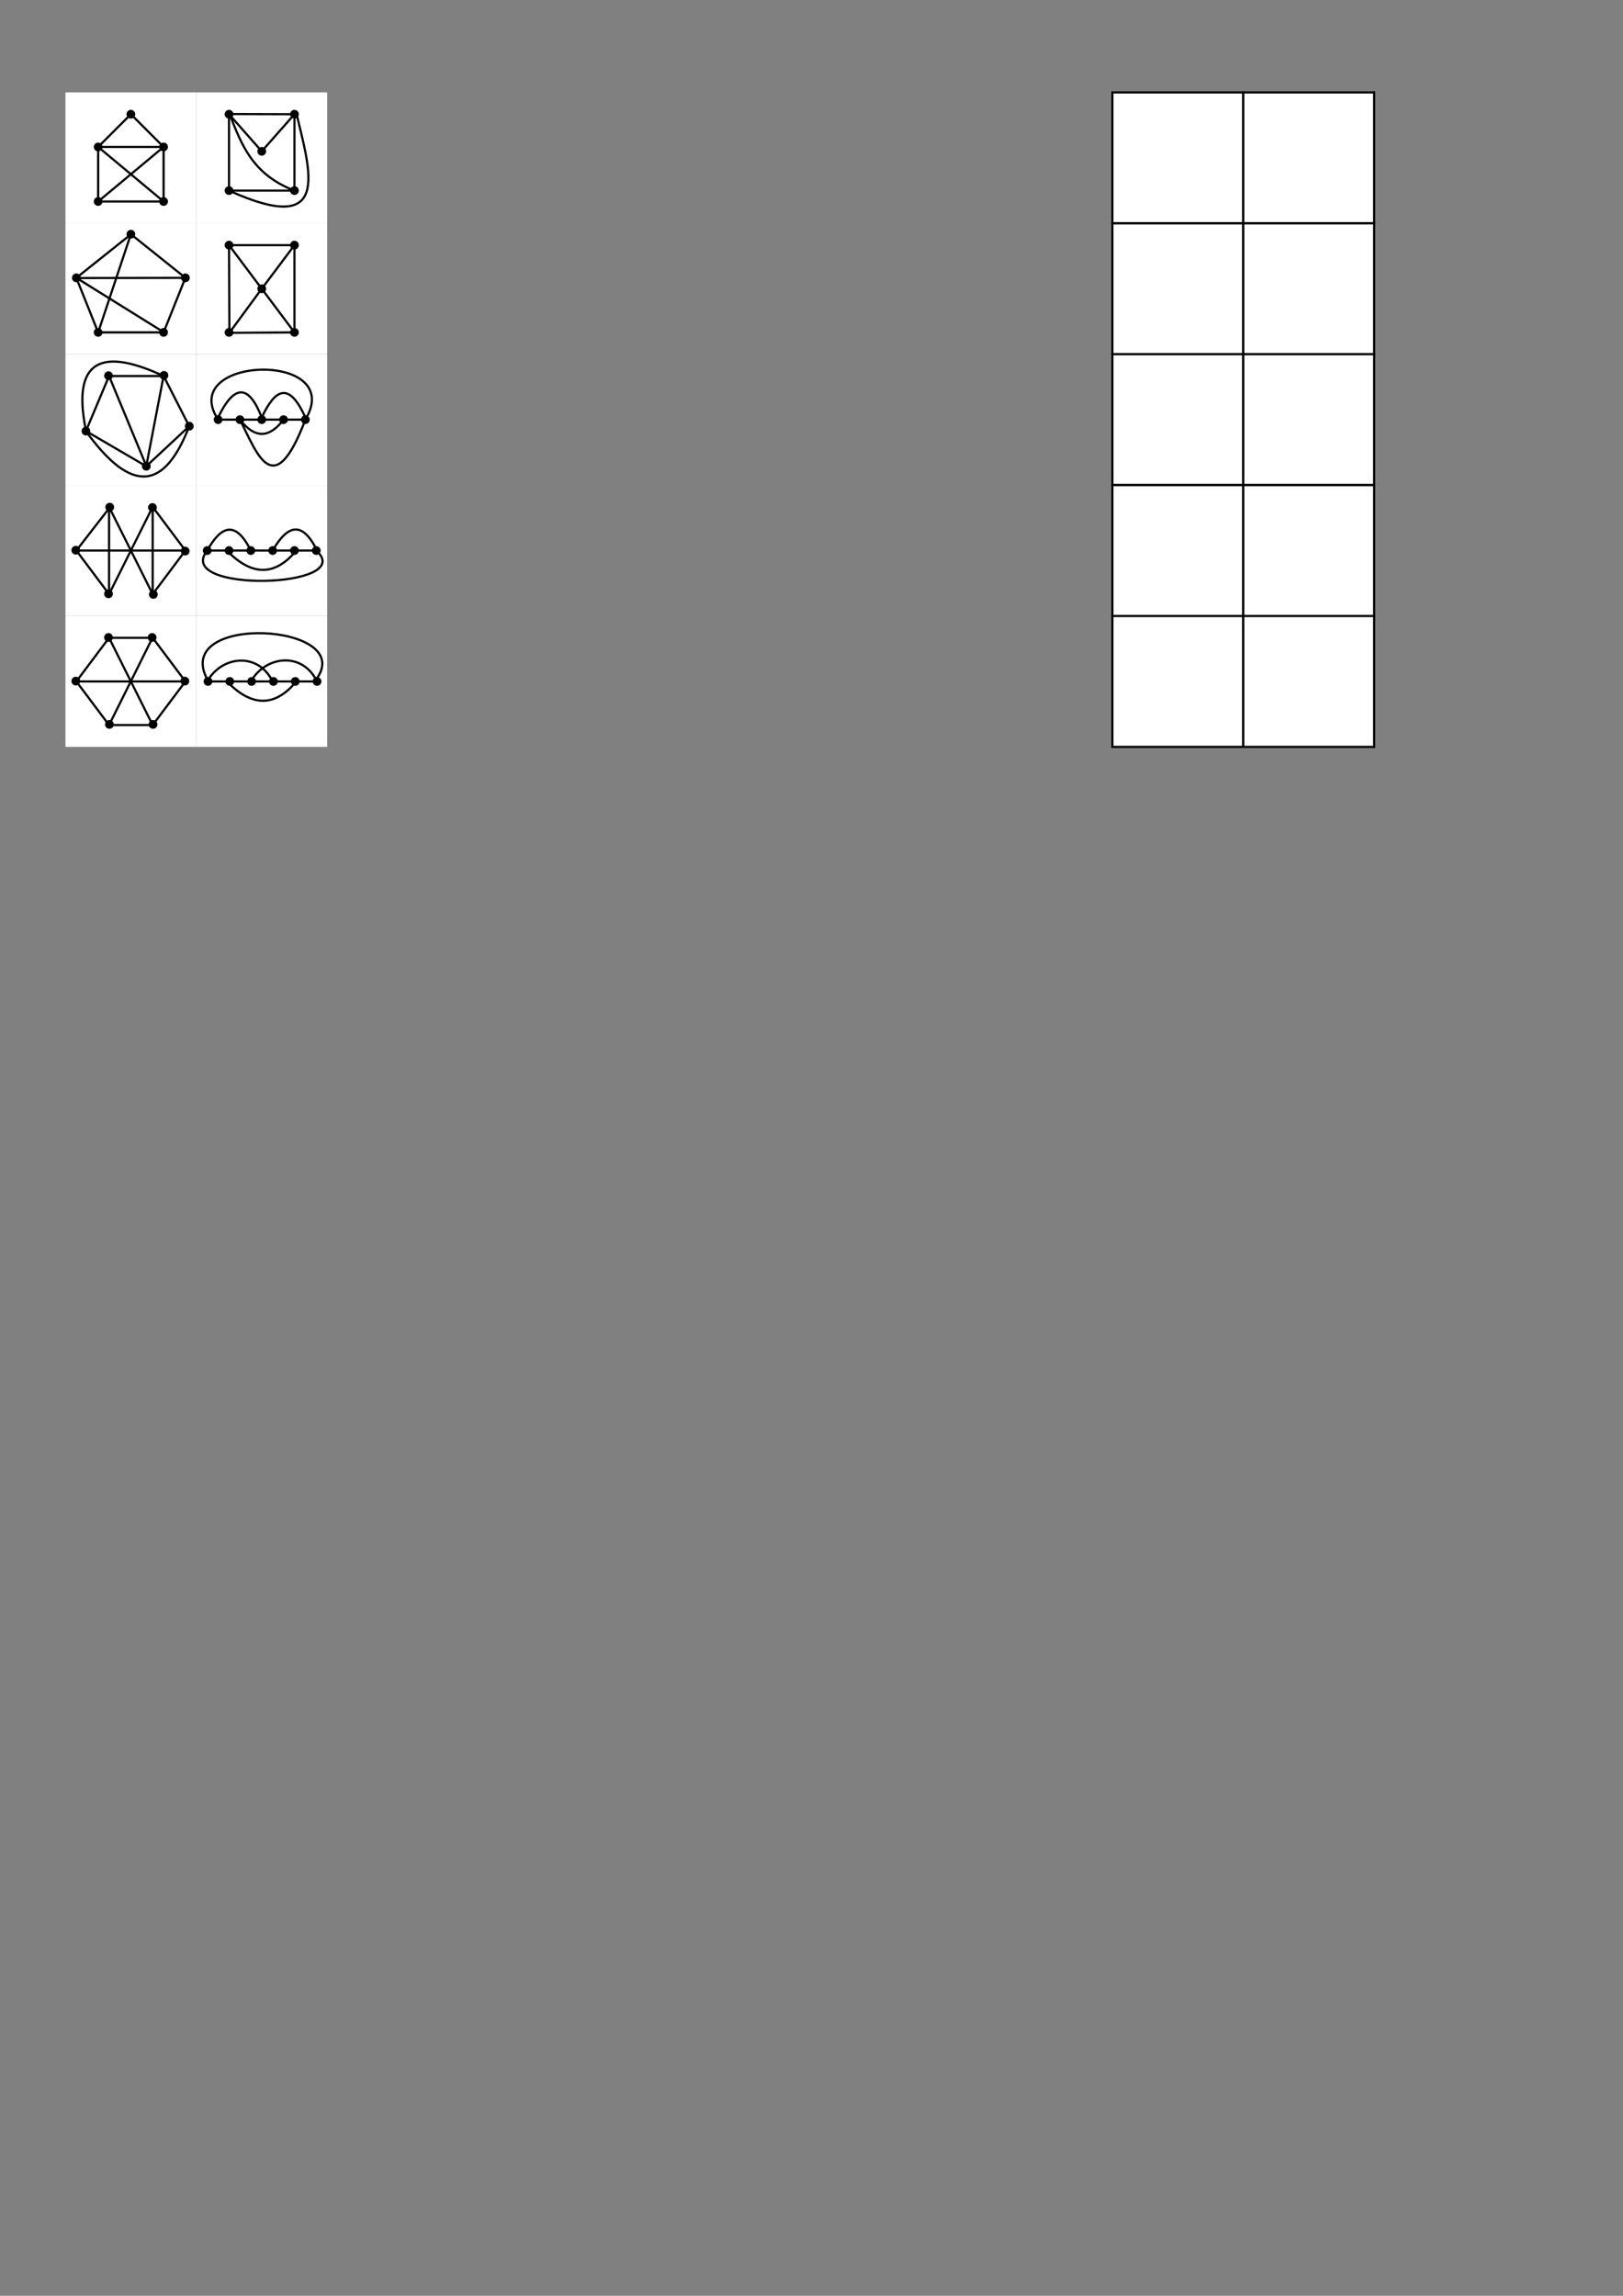 <?xml version="1.0" encoding="UTF-8" standalone="no"?>
<!-- Created with Inkscape (http://www.inkscape.org/) -->

<svg
   xmlns:dc="http://purl.org/dc/elements/1.1/"
   xmlns:cc="http://creativecommons.org/ns#"
   xmlns:rdf="http://www.w3.org/1999/02/22-rdf-syntax-ns#"
   xmlns:svg="http://www.w3.org/2000/svg"
   xmlns="http://www.w3.org/2000/svg"
   xmlns:sodipodi="http://sodipodi.sourceforge.net/DTD/sodipodi-0.dtd"
   xmlns:inkscape="http://www.inkscape.org/namespaces/inkscape"
   width="744.094"
   height="1052.362"
   id="svg2"
   inkscape:label="Pozadí"
   version="1.1"
   inkscape:version="0.47 r22583"
   sodipodi:docname="grafy.svg">
  <rect width="100%" height="100%" fill="#808080" stroke="none"/>
  <defs
     id="defs2938">
    <inkscape:perspective
       sodipodi:type="inkscape:persp3d"
       inkscape:vp_x="0 : 526.18109 : 1"
       inkscape:vp_y="0 : 1000 : 0"
       inkscape:vp_z="744.09448 : 526.18109 : 1"
       inkscape:persp3d-origin="372.04724 : 350.78739 : 1"
       id="perspective2944" />
    <inkscape:perspective
       id="perspective2954"
       inkscape:persp3d-origin="0.5 : 0.33333333 : 1"
       inkscape:vp_z="1 : 0.5 : 1"
       inkscape:vp_y="0 : 1000 : 0"
       inkscape:vp_x="0 : 0.5 : 1"
       sodipodi:type="inkscape:persp3d" />
    <inkscape:perspective
       id="perspective3008"
       inkscape:persp3d-origin="0.5 : 0.33333333 : 1"
       inkscape:vp_z="1 : 0.5 : 1"
       inkscape:vp_y="0 : 1000 : 0"
       inkscape:vp_x="0 : 0.5 : 1"
       sodipodi:type="inkscape:persp3d" />
    <inkscape:perspective
       id="perspective3857"
       inkscape:persp3d-origin="0.5 : 0.33333333 : 1"
       inkscape:vp_z="1 : 0.5 : 1"
       inkscape:vp_y="0 : 1000 : 0"
       inkscape:vp_x="0 : 0.5 : 1"
       sodipodi:type="inkscape:persp3d" />
    <inkscape:perspective
       id="perspective3879"
       inkscape:persp3d-origin="0.5 : 0.33333333 : 1"
       inkscape:vp_z="1 : 0.5 : 1"
       inkscape:vp_y="0 : 1000 : 0"
       inkscape:vp_x="0 : 0.5 : 1"
       sodipodi:type="inkscape:persp3d" />
    <inkscape:perspective
       id="perspective3879-3"
       inkscape:persp3d-origin="0.5 : 0.33333333 : 1"
       inkscape:vp_z="1 : 0.5 : 1"
       inkscape:vp_y="0 : 1000 : 0"
       inkscape:vp_x="0 : 0.5 : 1"
       sodipodi:type="inkscape:persp3d" />
    <inkscape:perspective
       id="perspective3879-9"
       inkscape:persp3d-origin="0.5 : 0.33333333 : 1"
       inkscape:vp_z="1 : 0.5 : 1"
       inkscape:vp_y="0 : 1000 : 0"
       inkscape:vp_x="0 : 0.5 : 1"
       sodipodi:type="inkscape:persp3d" />
    <inkscape:perspective
       id="perspective3925"
       inkscape:persp3d-origin="0.5 : 0.33333333 : 1"
       inkscape:vp_z="1 : 0.5 : 1"
       inkscape:vp_y="0 : 1000 : 0"
       inkscape:vp_x="0 : 0.5 : 1"
       sodipodi:type="inkscape:persp3d" />
    <inkscape:perspective
       id="perspective3956"
       inkscape:persp3d-origin="0.5 : 0.33333333 : 1"
       inkscape:vp_z="1 : 0.5 : 1"
       inkscape:vp_y="0 : 1000 : 0"
       inkscape:vp_x="0 : 0.5 : 1"
       sodipodi:type="inkscape:persp3d" />
    <inkscape:perspective
       id="perspective3978"
       inkscape:persp3d-origin="0.5 : 0.33333333 : 1"
       inkscape:vp_z="1 : 0.5 : 1"
       inkscape:vp_y="0 : 1000 : 0"
       inkscape:vp_x="0 : 0.5 : 1"
       sodipodi:type="inkscape:persp3d" />
    <inkscape:perspective
       id="perspective4016"
       inkscape:persp3d-origin="0.5 : 0.33333333 : 1"
       inkscape:vp_z="1 : 0.5 : 1"
       inkscape:vp_y="0 : 1000 : 0"
       inkscape:vp_x="0 : 0.5 : 1"
       sodipodi:type="inkscape:persp3d" />
    <inkscape:perspective
       id="perspective4016-4"
       inkscape:persp3d-origin="0.5 : 0.33333333 : 1"
       inkscape:vp_z="1 : 0.5 : 1"
       inkscape:vp_y="0 : 1000 : 0"
       inkscape:vp_x="0 : 0.5 : 1"
       sodipodi:type="inkscape:persp3d" />
    <inkscape:perspective
       id="perspective4016-5"
       inkscape:persp3d-origin="0.5 : 0.33333333 : 1"
       inkscape:vp_z="1 : 0.5 : 1"
       inkscape:vp_y="0 : 1000 : 0"
       inkscape:vp_x="0 : 0.5 : 1"
       sodipodi:type="inkscape:persp3d" />
    <inkscape:perspective
       id="perspective4016-1"
       inkscape:persp3d-origin="0.5 : 0.33333333 : 1"
       inkscape:vp_z="1 : 0.5 : 1"
       inkscape:vp_y="0 : 1000 : 0"
       inkscape:vp_x="0 : 0.5 : 1"
       sodipodi:type="inkscape:persp3d" />
    <inkscape:perspective
       id="perspective4016-43"
       inkscape:persp3d-origin="0.5 : 0.33333333 : 1"
       inkscape:vp_z="1 : 0.5 : 1"
       inkscape:vp_y="0 : 1000 : 0"
       inkscape:vp_x="0 : 0.5 : 1"
       sodipodi:type="inkscape:persp3d" />
    <inkscape:perspective
       id="perspective4080"
       inkscape:persp3d-origin="0.5 : 0.33333333 : 1"
       inkscape:vp_z="1 : 0.5 : 1"
       inkscape:vp_y="0 : 1000 : 0"
       inkscape:vp_x="0 : 0.5 : 1"
       sodipodi:type="inkscape:persp3d" />
    <inkscape:perspective
       id="perspective4133"
       inkscape:persp3d-origin="0.5 : 0.33333333 : 1"
       inkscape:vp_z="1 : 0.5 : 1"
       inkscape:vp_y="0 : 1000 : 0"
       inkscape:vp_x="0 : 0.5 : 1"
       sodipodi:type="inkscape:persp3d" />
    <inkscape:perspective
       id="perspective4133-4"
       inkscape:persp3d-origin="0.5 : 0.33333333 : 1"
       inkscape:vp_z="1 : 0.5 : 1"
       inkscape:vp_y="0 : 1000 : 0"
       inkscape:vp_x="0 : 0.5 : 1"
       sodipodi:type="inkscape:persp3d" />
    <inkscape:perspective
       id="perspective4133-9"
       inkscape:persp3d-origin="0.5 : 0.33333333 : 1"
       inkscape:vp_z="1 : 0.5 : 1"
       inkscape:vp_y="0 : 1000 : 0"
       inkscape:vp_x="0 : 0.5 : 1"
       sodipodi:type="inkscape:persp3d" />
    <inkscape:perspective
       id="perspective4133-0"
       inkscape:persp3d-origin="0.5 : 0.33333333 : 1"
       inkscape:vp_z="1 : 0.5 : 1"
       inkscape:vp_y="0 : 1000 : 0"
       inkscape:vp_x="0 : 0.5 : 1"
       sodipodi:type="inkscape:persp3d" />
    <inkscape:perspective
       id="perspective4133-05"
       inkscape:persp3d-origin="0.5 : 0.33333333 : 1"
       inkscape:vp_z="1 : 0.5 : 1"
       inkscape:vp_y="0 : 1000 : 0"
       inkscape:vp_x="0 : 0.5 : 1"
       sodipodi:type="inkscape:persp3d" />
    <inkscape:perspective
       id="perspective4201"
       inkscape:persp3d-origin="0.5 : 0.33333333 : 1"
       inkscape:vp_z="1 : 0.5 : 1"
       inkscape:vp_y="0 : 1000 : 0"
       inkscape:vp_x="0 : 0.5 : 1"
       sodipodi:type="inkscape:persp3d" />
    <inkscape:perspective
       id="perspective4235"
       inkscape:persp3d-origin="0.5 : 0.33333333 : 1"
       inkscape:vp_z="1 : 0.5 : 1"
       inkscape:vp_y="0 : 1000 : 0"
       inkscape:vp_x="0 : 0.5 : 1"
       sodipodi:type="inkscape:persp3d" />
    <inkscape:perspective
       id="perspective4257"
       inkscape:persp3d-origin="0.5 : 0.33333333 : 1"
       inkscape:vp_z="1 : 0.5 : 1"
       inkscape:vp_y="0 : 1000 : 0"
       inkscape:vp_x="0 : 0.5 : 1"
       sodipodi:type="inkscape:persp3d" />
    <inkscape:perspective
       id="perspective4314"
       inkscape:persp3d-origin="0.5 : 0.33333333 : 1"
       inkscape:vp_z="1 : 0.5 : 1"
       inkscape:vp_y="0 : 1000 : 0"
       inkscape:vp_x="0 : 0.5 : 1"
       sodipodi:type="inkscape:persp3d" />
    <inkscape:perspective
       id="perspective4351"
       inkscape:persp3d-origin="0.5 : 0.33333333 : 1"
       inkscape:vp_z="1 : 0.5 : 1"
       inkscape:vp_y="0 : 1000 : 0"
       inkscape:vp_x="0 : 0.5 : 1"
       sodipodi:type="inkscape:persp3d" />
    <inkscape:perspective
       id="perspective4373"
       inkscape:persp3d-origin="0.5 : 0.33333333 : 1"
       inkscape:vp_z="1 : 0.5 : 1"
       inkscape:vp_y="0 : 1000 : 0"
       inkscape:vp_x="0 : 0.5 : 1"
       sodipodi:type="inkscape:persp3d" />
    <inkscape:perspective
       id="perspective4421"
       inkscape:persp3d-origin="0.5 : 0.33333333 : 1"
       inkscape:vp_z="1 : 0.5 : 1"
       inkscape:vp_y="0 : 1000 : 0"
       inkscape:vp_x="0 : 0.5 : 1"
       sodipodi:type="inkscape:persp3d" />
    <inkscape:perspective
       id="perspective4443"
       inkscape:persp3d-origin="0.5 : 0.33333333 : 1"
       inkscape:vp_z="1 : 0.5 : 1"
       inkscape:vp_y="0 : 1000 : 0"
       inkscape:vp_x="0 : 0.5 : 1"
       sodipodi:type="inkscape:persp3d" />
    <inkscape:perspective
       id="perspective4470"
       inkscape:persp3d-origin="0.5 : 0.33333333 : 1"
       inkscape:vp_z="1 : 0.5 : 1"
       inkscape:vp_y="0 : 1000 : 0"
       inkscape:vp_x="0 : 0.5 : 1"
       sodipodi:type="inkscape:persp3d" />
  </defs>
  <sodipodi:namedview
     id="base"
     pagecolor="#ffffff"
     bordercolor="#666666"
     borderopacity="1.0"
     inkscape:pageopacity="0.0"
     inkscape:pageshadow="2"
     inkscape:zoom="1.4"
     inkscape:cx="115.08929"
     inkscape:cy="771.62801"
     inkscape:document-units="px"
     inkscape:current-layer="layer1"
     showgrid="true"
     inkscape:window-width="1463"
     inkscape:window-height="1005"
     inkscape:window-x="61"
     inkscape:window-y="67"
     inkscape:window-maximized="0">
    <inkscape:grid
       type="xygrid"
       id="grid2998" />
  </sodipodi:namedview>
  <g
     inkscape:label="Vrstva 1"
     inkscape:groupmode="layer"
     id="layer1">
    <g
       transform="translate(10,20)"
       id="g15136-8-1-6-0"
       style="stroke:#000000;stroke-opacity:1">
      <rect
         inkscape:export-ydpi="180"
         inkscape:export-xdpi="180"
         inkscape:export-filename="/net/atlas/export/home/xpelanek/public_html/tutor-test/math-pexeso/faktorialy1.png"
         style="fill:#ffffff;fill-opacity:1;stroke:#000000;stroke-opacity:1"
         id="rect2841-2-4-2-2-7-93-7"
         width="60"
         height="60"
         x="500"
         y="22.362" />
      <rect
         inkscape:export-ydpi="180"
         inkscape:export-xdpi="180"
         inkscape:export-filename="/net/atlas/export/home/xpelanek/public_html/tutor-test/math-pexeso/faktorialy1.png"
         style="fill:#ffffff;fill-opacity:1;stroke:#000000;stroke-opacity:1"
         id="rect2841-2-2-46-7-9-6-3-2"
         width="60"
         height="60"
         x="560"
         y="22.362" />
      <rect
         inkscape:export-ydpi="180"
         inkscape:export-xdpi="180"
         inkscape:export-filename="/net/atlas/export/home/xpelanek/public_html/tutor-test/math-pexeso/faktorialy1.png"
         style="fill:#ffffff;fill-opacity:1;stroke:#000000;stroke-opacity:1"
         id="rect2841-2-1-5-7-5-6-80-2"
         width="60"
         height="60"
         x="500"
         y="82.362" />
      <rect
         inkscape:export-ydpi="180"
         inkscape:export-xdpi="180"
         inkscape:export-filename="/net/atlas/export/home/xpelanek/public_html/tutor-test/math-pexeso/faktorialy1.png"
         style="fill:#ffffff;fill-opacity:1;stroke:#000000;stroke-opacity:1"
         id="rect2841-2-2-9-6-3-2-0-5-8"
         width="60"
         height="60"
         x="560"
         y="82.362" />
      <rect
         inkscape:export-ydpi="180"
         inkscape:export-xdpi="180"
         inkscape:export-filename="/net/atlas/export/home/xpelanek/public_html/tutor-test/math-pexeso/faktorialy1.png"
         style="fill:#ffffff;fill-opacity:1;stroke:#000000;stroke-opacity:1"
         id="rect2841-2-8-42-8-9-2-6-5"
         width="60"
         height="60"
         x="500"
         y="142.362" />
      <rect
         inkscape:export-ydpi="180"
         inkscape:export-xdpi="180"
         inkscape:export-filename="/net/atlas/export/home/xpelanek/public_html/tutor-test/math-pexeso/faktorialy1.png"
         style="fill:#ffffff;fill-opacity:1;stroke:#000000;stroke-opacity:1"
         id="rect2841-2-2-7-63-6-6-2-6-2"
         width="60"
         height="60"
         x="560"
         y="142.362" />
      <rect
         inkscape:export-ydpi="180"
         inkscape:export-xdpi="180"
         inkscape:export-filename="/net/atlas/export/home/xpelanek/public_html/tutor-test/math-pexeso/faktorialy1.png"
         style="fill:#ffffff;fill-opacity:1;stroke:#000000;stroke-opacity:1"
         id="rect2841-2-9-10-6-9-6-4-3"
         width="60"
         height="60"
         x="500"
         y="202.362" />
      <rect
         inkscape:export-ydpi="180"
         inkscape:export-xdpi="180"
         inkscape:export-filename="/net/atlas/export/home/xpelanek/public_html/tutor-test/math-pexeso/faktorialy1.png"
         style="fill:#ffffff;fill-opacity:1;stroke:#000000;stroke-opacity:1"
         id="rect2841-2-2-3-4-2-3-7-00-3"
         width="60"
         height="60"
         x="560"
         y="202.362" />
      <rect
         inkscape:export-ydpi="180"
         inkscape:export-xdpi="180"
         inkscape:export-filename="/net/atlas/export/home/xpelanek/public_html/tutor-test/math-pexeso/faktorialy1.png"
         style="fill:#ffffff;fill-opacity:1;stroke:#000000;stroke-opacity:1"
         id="rect2841-2-3-8-9-8-0-4-7"
         width="60"
         height="60"
         x="500"
         y="262.362" />
      <rect
         inkscape:export-ydpi="180"
         inkscape:export-xdpi="180"
         inkscape:export-filename="/net/atlas/export/home/xpelanek/public_html/tutor-test/math-pexeso/faktorialy1.png"
         style="fill:#ffffff;fill-opacity:1;stroke:#000000;stroke-opacity:1"
         id="rect2841-2-2-8-74-2-4-7-6-1"
         width="60"
         height="60"
         x="560"
         y="262.362" />
    </g>
    <g
       transform="translate(-470,20)"
       id="g15136-8-1-6-0-7"
       style="stroke:none;stroke-opacity:1"
       inkscape:export-filename="/home/xpelanek/aisa/public_html/tutor-test/math-pexeso/grafy-izomorfismus1.png"
       inkscape:export-xdpi="180"
       inkscape:export-ydpi="180">
      <rect
         inkscape:export-ydpi="180"
         inkscape:export-xdpi="180"
         inkscape:export-filename="/net/atlas/export/home/xpelanek/public_html/tutor-test/math-pexeso/faktorialy1.png"
         style="fill:#ffffff;fill-opacity:1;stroke:none;stroke-opacity:1"
         id="rect2841-2-4-2-2-7-93-7-5"
         width="60"
         height="60"
         x="500"
         y="22.362" />
      <rect
         inkscape:export-ydpi="180"
         inkscape:export-xdpi="180"
         inkscape:export-filename="/net/atlas/export/home/xpelanek/public_html/tutor-test/math-pexeso/faktorialy1.png"
         style="fill:#ffffff;fill-opacity:1;stroke:none;stroke-opacity:1"
         id="rect2841-2-2-46-7-9-6-3-2-4"
         width="60"
         height="60"
         x="560"
         y="22.362" />
      <rect
         inkscape:export-ydpi="180"
         inkscape:export-xdpi="180"
         inkscape:export-filename="/net/atlas/export/home/xpelanek/public_html/tutor-test/math-pexeso/faktorialy1.png"
         style="fill:#ffffff;fill-opacity:1;stroke:none;stroke-opacity:1"
         id="rect2841-2-1-5-7-5-6-80-2-8"
         width="60"
         height="60"
         x="500"
         y="82.362" />
      <rect
         inkscape:export-ydpi="180"
         inkscape:export-xdpi="180"
         inkscape:export-filename="/net/atlas/export/home/xpelanek/public_html/tutor-test/math-pexeso/faktorialy1.png"
         style="fill:#ffffff;fill-opacity:1;stroke:none;stroke-opacity:1"
         id="rect2841-2-2-9-6-3-2-0-5-8-1"
         width="60"
         height="60"
         x="560"
         y="82.362" />
      <rect
         inkscape:export-ydpi="180"
         inkscape:export-xdpi="180"
         inkscape:export-filename="/net/atlas/export/home/xpelanek/public_html/tutor-test/math-pexeso/faktorialy1.png"
         style="fill:#ffffff;fill-opacity:1;stroke:none;stroke-opacity:1"
         id="rect2841-2-8-42-8-9-2-6-5-2"
         width="60"
         height="60"
         x="500"
         y="142.362" />
      <rect
         inkscape:export-ydpi="180"
         inkscape:export-xdpi="180"
         inkscape:export-filename="/net/atlas/export/home/xpelanek/public_html/tutor-test/math-pexeso/faktorialy1.png"
         style="fill:#ffffff;fill-opacity:1;stroke:none;stroke-opacity:1"
         id="rect2841-2-2-7-63-6-6-2-6-2-8"
         width="60"
         height="60"
         x="560"
         y="142.362" />
      <rect
         inkscape:export-ydpi="180"
         inkscape:export-xdpi="180"
         inkscape:export-filename="/net/atlas/export/home/xpelanek/public_html/tutor-test/math-pexeso/faktorialy1.png"
         style="fill:#ffffff;fill-opacity:1;stroke:none;stroke-opacity:1"
         id="rect2841-2-9-10-6-9-6-4-3-9"
         width="60"
         height="60"
         x="500"
         y="202.362" />
      <rect
         inkscape:export-ydpi="180"
         inkscape:export-xdpi="180"
         inkscape:export-filename="/net/atlas/export/home/xpelanek/public_html/tutor-test/math-pexeso/faktorialy1.png"
         style="fill:#ffffff;fill-opacity:1;stroke:none;stroke-opacity:1"
         id="rect2841-2-2-3-4-2-3-7-00-3-3"
         width="60"
         height="60"
         x="560"
         y="202.362" />
      <rect
         inkscape:export-ydpi="180"
         inkscape:export-xdpi="180"
         inkscape:export-filename="/net/atlas/export/home/xpelanek/public_html/tutor-test/math-pexeso/faktorialy1.png"
         style="fill:#ffffff;fill-opacity:1;stroke:none;stroke-opacity:1"
         id="rect2841-2-3-8-9-8-0-4-7-6"
         width="60"
         height="60"
         x="500"
         y="262.362" />
      <rect
         inkscape:export-ydpi="180"
         inkscape:export-xdpi="180"
         inkscape:export-filename="/net/atlas/export/home/xpelanek/public_html/tutor-test/math-pexeso/faktorialy1.png"
         style="fill:#ffffff;fill-opacity:1;stroke:none;stroke-opacity:1"
         id="rect2841-2-2-8-74-2-4-7-6-1-8"
         width="60"
         height="60"
         x="560"
         y="262.362" />
    </g>
    <path
       sodipodi:type="arc"
       style="fill:#000000;fill-opacity:1;stroke:none"
       id="path3847"
       sodipodi:cx="45"
       sodipodi:cy="67.362183"
       sodipodi:rx="2"
       sodipodi:ry="2"
       d="m 47,67.362 a 2,2 0 1 1 -4,0 2,2 0 1 1 4,0 z"
       inkscape:export-filename="/home/xpelanek/aisa/public_html/tutor-test/math-pexeso/grafy-izomorfismus1.png"
       inkscape:export-xdpi="180"
       inkscape:export-ydpi="180" />
    <path
       transform="translate(30,0)"
       sodipodi:type="arc"
       style="fill:#000000;fill-opacity:1;stroke:none"
       id="path3847-7"
       sodipodi:cx="45"
       sodipodi:cy="67.362183"
       sodipodi:rx="2"
       sodipodi:ry="2"
       d="m 47,67.362 a 2,2 0 1 1 -4,0 2,2 0 1 1 4,0 z"
       inkscape:export-filename="/home/xpelanek/aisa/public_html/tutor-test/math-pexeso/grafy-izomorfismus1.png"
       inkscape:export-xdpi="180"
       inkscape:export-ydpi="180" />
    <path
       transform="translate(0,25)"
       sodipodi:type="arc"
       style="fill:#000000;fill-opacity:1;stroke:none"
       id="path3847-7-8"
       sodipodi:cx="45"
       sodipodi:cy="67.362183"
       sodipodi:rx="2"
       sodipodi:ry="2"
       d="m 47,67.362 a 2,2 0 1 1 -4,0 2,2 0 1 1 4,0 z"
       inkscape:export-filename="/home/xpelanek/aisa/public_html/tutor-test/math-pexeso/grafy-izomorfismus1.png"
       inkscape:export-xdpi="180"
       inkscape:export-ydpi="180" />
    <path
       transform="translate(30,25)"
       sodipodi:type="arc"
       style="fill:#000000;fill-opacity:1;stroke:none"
       id="path3847-7-7"
       sodipodi:cx="45"
       sodipodi:cy="67.362183"
       sodipodi:rx="2"
       sodipodi:ry="2"
       d="m 47,67.362 a 2,2 0 1 1 -4,0 2,2 0 1 1 4,0 z"
       inkscape:export-filename="/home/xpelanek/aisa/public_html/tutor-test/math-pexeso/grafy-izomorfismus1.png"
       inkscape:export-xdpi="180"
       inkscape:export-ydpi="180" />
    <path
       transform="translate(15,-15)"
       sodipodi:type="arc"
       style="fill:#000000;fill-opacity:1;stroke:none"
       id="path3847-7-3"
       sodipodi:cx="45"
       sodipodi:cy="67.362183"
       sodipodi:rx="2"
       sodipodi:ry="2"
       d="m 47,67.362 a 2,2 0 1 1 -4,0 2,2 0 1 1 4,0 z"
       inkscape:export-filename="/home/xpelanek/aisa/public_html/tutor-test/math-pexeso/grafy-izomorfismus1.png"
       inkscape:export-xdpi="180"
       inkscape:export-ydpi="180" />
    <path
       style="fill:none;fill-opacity:1;stroke:#000000;stroke-opacity:1"
       d="m 45,92.362 30,0 0,-25"
       id="path3911"
       inkscape:export-filename="/home/xpelanek/aisa/public_html/tutor-test/math-pexeso/grafy-izomorfismus1.png"
       inkscape:export-xdpi="180"
       inkscape:export-ydpi="180" />
    <path
       style="fill:none;stroke:#000000;stroke-width:1;stroke-linecap:butt;stroke-linejoin:round;stroke-miterlimit:4;stroke-opacity:1;stroke-dasharray:none;stroke-dashoffset:0"
       d="m 75,67.362 -15,-15 -15,15 0,25 30,-25 z"
       id="path3913"
       inkscape:export-filename="/home/xpelanek/aisa/public_html/tutor-test/math-pexeso/grafy-izomorfismus1.png"
       inkscape:export-xdpi="180"
       inkscape:export-ydpi="180" />
    <path
       style="fill:none;stroke:#000000;stroke-width:1;stroke-linecap:butt;stroke-linejoin:round;stroke-miterlimit:4;stroke-opacity:1;stroke-dasharray:none;stroke-dashoffset:0"
       d="m 75,67.362 -30,0 30,25"
       id="path3915"
       inkscape:export-filename="/home/xpelanek/aisa/public_html/tutor-test/math-pexeso/grafy-izomorfismus1.png"
       inkscape:export-xdpi="180"
       inkscape:export-ydpi="180" />
    <path
       transform="translate(60,-15)"
       sodipodi:type="arc"
       style="fill:#000000;fill-opacity:1;stroke:none"
       id="path3847-0"
       sodipodi:cx="45"
       sodipodi:cy="67.362183"
       sodipodi:rx="2"
       sodipodi:ry="2"
       d="m 47,67.362 a 2,2 0 1 1 -4,0 2,2 0 1 1 4,0 z"
       inkscape:export-filename="/home/xpelanek/aisa/public_html/tutor-test/math-pexeso/grafy-izomorfismus1.png"
       inkscape:export-xdpi="180"
       inkscape:export-ydpi="180" />
    <path
       transform="translate(90,-15)"
       sodipodi:type="arc"
       style="fill:#000000;fill-opacity:1;stroke:none"
       id="path3847-7-6"
       sodipodi:cx="45"
       sodipodi:cy="67.362183"
       sodipodi:rx="2"
       sodipodi:ry="2"
       d="m 47,67.362 a 2,2 0 1 1 -4,0 2,2 0 1 1 4,0 z"
       inkscape:export-filename="/home/xpelanek/aisa/public_html/tutor-test/math-pexeso/grafy-izomorfismus1.png"
       inkscape:export-xdpi="180"
       inkscape:export-ydpi="180" />
    <path
       transform="translate(60,20)"
       sodipodi:type="arc"
       style="fill:#000000;fill-opacity:1;stroke:none"
       id="path3847-7-8-9"
       sodipodi:cx="45"
       sodipodi:cy="67.362183"
       sodipodi:rx="2"
       sodipodi:ry="2"
       d="m 47,67.362 a 2,2 0 1 1 -4,0 2,2 0 1 1 4,0 z"
       inkscape:export-filename="/home/xpelanek/aisa/public_html/tutor-test/math-pexeso/grafy-izomorfismus1.png"
       inkscape:export-xdpi="180"
       inkscape:export-ydpi="180" />
    <path
       transform="translate(90,20)"
       sodipodi:type="arc"
       style="fill:#000000;fill-opacity:1;stroke:none"
       id="path3847-7-7-2"
       sodipodi:cx="45"
       sodipodi:cy="67.362183"
       sodipodi:rx="2"
       sodipodi:ry="2"
       d="m 47,67.362 a 2,2 0 1 1 -4,0 2,2 0 1 1 4,0 z"
       inkscape:export-filename="/home/xpelanek/aisa/public_html/tutor-test/math-pexeso/grafy-izomorfismus1.png"
       inkscape:export-xdpi="180"
       inkscape:export-ydpi="180" />
    <path
       transform="translate(75,2)"
       sodipodi:type="arc"
       style="fill:#000000;fill-opacity:1;stroke:none"
       id="path3847-7-7-2-0"
       sodipodi:cx="45"
       sodipodi:cy="67.362183"
       sodipodi:rx="2"
       sodipodi:ry="2"
       d="m 47,67.362 a 2,2 0 1 1 -4,0 2,2 0 1 1 4,0 z"
       inkscape:export-filename="/home/xpelanek/aisa/public_html/tutor-test/math-pexeso/grafy-izomorfismus1.png"
       inkscape:export-xdpi="180"
       inkscape:export-ydpi="180" />
    <path
       transform="translate(60,45)"
       sodipodi:type="arc"
       style="fill:#000000;fill-opacity:1;stroke:none"
       id="path3847-0-9"
       sodipodi:cx="45"
       sodipodi:cy="67.362183"
       sodipodi:rx="2"
       sodipodi:ry="2"
       d="m 47,67.362 a 2,2 0 1 1 -4,0 2,2 0 1 1 4,0 z"
       inkscape:export-filename="/home/xpelanek/aisa/public_html/tutor-test/math-pexeso/grafy-izomorfismus1.png"
       inkscape:export-xdpi="180"
       inkscape:export-ydpi="180" />
    <path
       transform="translate(90,45)"
       sodipodi:type="arc"
       style="fill:#000000;fill-opacity:1;stroke:none"
       id="path3847-7-6-7"
       sodipodi:cx="45"
       sodipodi:cy="67.362183"
       sodipodi:rx="2"
       sodipodi:ry="2"
       d="m 47,67.362 a 2,2 0 1 1 -4,0 2,2 0 1 1 4,0 z"
       inkscape:export-filename="/home/xpelanek/aisa/public_html/tutor-test/math-pexeso/grafy-izomorfismus1.png"
       inkscape:export-xdpi="180"
       inkscape:export-ydpi="180" />
    <path
       transform="translate(60,85)"
       sodipodi:type="arc"
       style="fill:#000000;fill-opacity:1;stroke:none"
       id="path3847-7-8-9-4"
       sodipodi:cx="45"
       sodipodi:cy="67.362183"
       sodipodi:rx="2"
       sodipodi:ry="2"
       d="m 47,67.362 a 2,2 0 1 1 -4,0 2,2 0 1 1 4,0 z"
       inkscape:export-filename="/home/xpelanek/aisa/public_html/tutor-test/math-pexeso/grafy-izomorfismus1.png"
       inkscape:export-xdpi="180"
       inkscape:export-ydpi="180" />
    <path
       transform="translate(90,85)"
       sodipodi:type="arc"
       style="fill:#000000;fill-opacity:1;stroke:none"
       id="path3847-7-7-2-3"
       sodipodi:cx="45"
       sodipodi:cy="67.362183"
       sodipodi:rx="2"
       sodipodi:ry="2"
       d="m 47,67.362 a 2,2 0 1 1 -4,0 2,2 0 1 1 4,0 z"
       inkscape:export-filename="/home/xpelanek/aisa/public_html/tutor-test/math-pexeso/grafy-izomorfismus1.png"
       inkscape:export-xdpi="180"
       inkscape:export-ydpi="180" />
    <path
       transform="translate(75,65)"
       sodipodi:type="arc"
       style="fill:#000000;fill-opacity:1;stroke:none"
       id="path3847-7-7-2-0-5"
       sodipodi:cx="45"
       sodipodi:cy="67.362183"
       sodipodi:rx="2"
       sodipodi:ry="2"
       d="m 47,67.362 a 2,2 0 1 1 -4,0 2,2 0 1 1 4,0 z"
       inkscape:export-filename="/home/xpelanek/aisa/public_html/tutor-test/math-pexeso/grafy-izomorfismus1.png"
       inkscape:export-xdpi="180"
       inkscape:export-ydpi="180" />
    <path
       style="fill:none;stroke:#000000;stroke-width:1;stroke-linecap:butt;stroke-linejoin:round;stroke-miterlimit:4;stroke-opacity:1;stroke-dasharray:none;stroke-dashoffset:0"
       d="m 135,52.362 -15,17 -15,-17 0,35 30,0 0,-35 -29.732,-0.089 C 110.611,66.101 115.735,80.031 135,87.362"
       id="path4004"
       sodipodi:nodetypes="cccccccc"
       inkscape:export-filename="/home/xpelanek/aisa/public_html/tutor-test/math-pexeso/grafy-izomorfismus1.png"
       inkscape:export-xdpi="180"
       inkscape:export-ydpi="180" />
    <path
       style="fill:none;stroke:#000000;stroke-width:1;stroke-linecap:butt;stroke-linejoin:round;stroke-miterlimit:4;stroke-opacity:1;stroke-dasharray:none;stroke-dashoffset:0"
       d="m 105,87.362 c 47.289,21.466 37.225,-8.488 31,-35"
       id="path4006"
       sodipodi:nodetypes="cc"
       inkscape:export-filename="/home/xpelanek/aisa/public_html/tutor-test/math-pexeso/grafy-izomorfismus1.png"
       inkscape:export-xdpi="180"
       inkscape:export-ydpi="180" />
    <path
       transform="translate(0,85)"
       sodipodi:type="arc"
       style="fill:#000000;fill-opacity:1;stroke:none"
       id="path3847-7-8-9-4-9"
       sodipodi:cx="45"
       sodipodi:cy="67.362183"
       sodipodi:rx="2"
       sodipodi:ry="2"
       d="m 47,67.362 a 2,2 0 1 1 -4,0 2,2 0 1 1 4,0 z"
       inkscape:export-filename="/home/xpelanek/aisa/public_html/tutor-test/math-pexeso/grafy-izomorfismus1.png"
       inkscape:export-xdpi="180"
       inkscape:export-ydpi="180" />
    <path
       transform="translate(30,85)"
       sodipodi:type="arc"
       style="fill:#000000;fill-opacity:1;stroke:none"
       id="path3847-7-8-9-4-2"
       sodipodi:cx="45"
       sodipodi:cy="67.362183"
       sodipodi:rx="2"
       sodipodi:ry="2"
       d="m 47,67.362 a 2,2 0 1 1 -4,0 2,2 0 1 1 4,0 z"
       inkscape:export-filename="/home/xpelanek/aisa/public_html/tutor-test/math-pexeso/grafy-izomorfismus1.png"
       inkscape:export-xdpi="180"
       inkscape:export-ydpi="180" />
    <path
       transform="translate(40,60)"
       sodipodi:type="arc"
       style="fill:#000000;fill-opacity:1;stroke:none"
       id="path3847-7-8-9-4-6"
       sodipodi:cx="45"
       sodipodi:cy="67.362183"
       sodipodi:rx="2"
       sodipodi:ry="2"
       d="m 47,67.362 a 2,2 0 1 1 -4,0 2,2 0 1 1 4,0 z"
       inkscape:export-filename="/home/xpelanek/aisa/public_html/tutor-test/math-pexeso/grafy-izomorfismus1.png"
       inkscape:export-xdpi="180"
       inkscape:export-ydpi="180" />
    <path
       transform="translate(-10,60)"
       sodipodi:type="arc"
       style="fill:#000000;fill-opacity:1;stroke:none"
       id="path3847-7-8-9-4-1"
       sodipodi:cx="45"
       sodipodi:cy="67.362183"
       sodipodi:rx="2"
       sodipodi:ry="2"
       d="m 47,67.362 a 2,2 0 1 1 -4,0 2,2 0 1 1 4,0 z"
       inkscape:export-filename="/home/xpelanek/aisa/public_html/tutor-test/math-pexeso/grafy-izomorfismus1.png"
       inkscape:export-xdpi="180"
       inkscape:export-ydpi="180" />
    <path
       transform="translate(15,40)"
       sodipodi:type="arc"
       style="fill:#000000;fill-opacity:1;stroke:none"
       id="path3847-7-8-9-4-7"
       sodipodi:cx="45"
       sodipodi:cy="67.362183"
       sodipodi:rx="2"
       sodipodi:ry="2"
       d="m 47,67.362 a 2,2 0 1 1 -4,0 2,2 0 1 1 4,0 z"
       inkscape:export-filename="/home/xpelanek/aisa/public_html/tutor-test/math-pexeso/grafy-izomorfismus1.png"
       inkscape:export-xdpi="180"
       inkscape:export-ydpi="180" />
    <path
       style="fill:none;stroke:#000000;stroke-width:1;stroke-linecap:butt;stroke-linejoin:round;stroke-miterlimit:4;stroke-opacity:1;stroke-dasharray:none;stroke-dashoffset:0"
       d="M 59.643,107.719 35,127.362 l 10,25 30,0 10,-25 -25,-20 -15,45"
       id="path4066"
       inkscape:export-filename="/home/xpelanek/aisa/public_html/tutor-test/math-pexeso/grafy-izomorfismus1.png"
       inkscape:export-xdpi="180"
       inkscape:export-ydpi="180" />
    <path
       style="fill:none;stroke:#000000;stroke-width:1;stroke-linecap:butt;stroke-linejoin:round;stroke-miterlimit:4;stroke-opacity:1;stroke-dasharray:none;stroke-dashoffset:0"
       d="M 34.732,127.451 85,127.362"
       id="path4068"
       inkscape:export-filename="/home/xpelanek/aisa/public_html/tutor-test/math-pexeso/grafy-izomorfismus1.png"
       inkscape:export-xdpi="180"
       inkscape:export-ydpi="180" />
    <path
       style="fill:none;stroke:#000000;stroke-width:1;stroke-linecap:butt;stroke-linejoin:round;stroke-miterlimit:4;stroke-opacity:1;stroke-dasharray:none;stroke-dashoffset:0"
       d="M 75.179,152.362 35,127.362"
       id="path4070"
       inkscape:export-filename="/home/xpelanek/aisa/public_html/tutor-test/math-pexeso/grafy-izomorfismus1.png"
       inkscape:export-xdpi="180"
       inkscape:export-ydpi="180" />
    <path
       transform="matrix(-0.361,-0.933,0.933,-0.361,40.179,261.654)"
       sodipodi:type="arc"
       style="fill:#000000;fill-opacity:1;stroke:none"
       id="path3847-7-8-9-4-9-0"
       sodipodi:cx="45"
       sodipodi:cy="67.362183"
       sodipodi:rx="2"
       sodipodi:ry="2"
       d="m 47,67.362 a 2,2 0 1 1 -4,0 2,2 0 1 1 4,0 z"
       inkscape:export-filename="/home/xpelanek/aisa/public_html/tutor-test/math-pexeso/grafy-izomorfismus1.png"
       inkscape:export-xdpi="180"
       inkscape:export-ydpi="180" />
    <path
       transform="matrix(-0.361,-0.933,0.933,-0.361,28.559,238.367)"
       sodipodi:type="arc"
       style="fill:#000000;fill-opacity:1;stroke:none"
       id="path3847-7-8-9-4-2-9"
       sodipodi:cx="45"
       sodipodi:cy="67.362183"
       sodipodi:rx="2"
       sodipodi:ry="2"
       d="m 47,67.362 a 2,2 0 1 1 -4,0 2,2 0 1 1 4,0 z"
       inkscape:export-filename="/home/xpelanek/aisa/public_html/tutor-test/math-pexeso/grafy-izomorfismus1.png"
       inkscape:export-xdpi="180"
       inkscape:export-ydpi="180" />
    <path
       transform="matrix(-0.361,-0.933,0.933,-0.361,3.146,238.51)"
       sodipodi:type="arc"
       style="fill:#000000;fill-opacity:1;stroke:none"
       id="path3847-7-8-9-4-6-3"
       sodipodi:cx="45"
       sodipodi:cy="67.362183"
       sodipodi:rx="2"
       sodipodi:ry="2"
       d="m 47,67.362 a 2,2 0 1 1 -4,0 2,2 0 1 1 4,0 z"
       inkscape:export-filename="/home/xpelanek/aisa/public_html/tutor-test/math-pexeso/grafy-izomorfismus1.png"
       inkscape:export-xdpi="180"
       inkscape:export-ydpi="180" />
    <path
       transform="matrix(-0.361,-0.933,0.933,-0.361,20.475,280.004)"
       sodipodi:type="arc"
       style="fill:#000000;fill-opacity:1;stroke:none"
       id="path3847-7-8-9-4-1-5"
       sodipodi:cx="45"
       sodipodi:cy="67.362183"
       sodipodi:rx="2"
       sodipodi:ry="2"
       d="m 47,67.362 a 2,2 0 1 1 -4,0 2,2 0 1 1 4,0 z"
       inkscape:export-filename="/home/xpelanek/aisa/public_html/tutor-test/math-pexeso/grafy-izomorfismus1.png"
       inkscape:export-xdpi="180"
       inkscape:export-ydpi="180" />
    <path
       transform="matrix(-0.361,-0.933,0.933,-0.361,-7.201,263.91)"
       sodipodi:type="arc"
       style="fill:#000000;fill-opacity:1;stroke:none"
       id="path3847-7-8-9-4-7-4"
       sodipodi:cx="45"
       sodipodi:cy="67.362183"
       sodipodi:rx="2"
       sodipodi:ry="2"
       d="m 47,67.362 a 2,2 0 1 1 -4,0 2,2 0 1 1 4,0 z"
       inkscape:export-filename="/home/xpelanek/aisa/public_html/tutor-test/math-pexeso/grafy-izomorfismus1.png"
       inkscape:export-xdpi="180"
       inkscape:export-ydpi="180" />
    <path
       style="fill:none;stroke:#000000;stroke-width:1;stroke-linecap:butt;stroke-linejoin:round;stroke-miterlimit:4;stroke-opacity:1;stroke-dasharray:none;stroke-dashoffset:0"
       d="M 39.836,197.831 67.05,213.722 86.755,195.371 75,172.362 l -25,0 -10.626,25.265 c 18.093,24.958 34.51,31.181 47.38,-2.256"
       id="path4066-3"
       sodipodi:nodetypes="ccccccc"
       inkscape:export-filename="/home/xpelanek/aisa/public_html/tutor-test/math-pexeso/grafy-izomorfismus1.png"
       inkscape:export-xdpi="180"
       inkscape:export-ydpi="180" />
    <path
       style="fill:none;stroke:#000000;stroke-width:1;stroke-linecap:butt;stroke-linejoin:round;stroke-miterlimit:4;stroke-opacity:1;stroke-dasharray:none;stroke-dashoffset:0"
       d="M 67.23,213.939 50,172.362"
       id="path4068-6"
       sodipodi:nodetypes="cc"
       inkscape:export-filename="/home/xpelanek/aisa/public_html/tutor-test/math-pexeso/grafy-izomorfismus1.png"
       inkscape:export-xdpi="180"
       inkscape:export-ydpi="180" />
    <path
       style="fill:none;stroke:#000000;stroke-width:1;stroke-linecap:butt;stroke-linejoin:round;stroke-miterlimit:4;stroke-opacity:1;stroke-dasharray:none;stroke-dashoffset:0"
       d="M 75,172.362 67.05,213.722"
       id="path4070-4"
       sodipodi:nodetypes="cc"
       inkscape:export-filename="/home/xpelanek/aisa/public_html/tutor-test/math-pexeso/grafy-izomorfismus1.png"
       inkscape:export-xdpi="180"
       inkscape:export-ydpi="180" />
    <path
       style="fill:none;stroke:#000000;stroke-width:1;stroke-linecap:butt;stroke-linejoin:round;stroke-miterlimit:4;stroke-opacity:1;stroke-dasharray:none;stroke-dashoffset:0"
       d="M 39.464,197.63 C 33.456,168.565 42.943,157.415 75,172.362"
       id="path4117"
       sodipodi:nodetypes="cc"
       inkscape:export-filename="/home/xpelanek/aisa/public_html/tutor-test/math-pexeso/grafy-izomorfismus1.png"
       inkscape:export-xdpi="180"
       inkscape:export-ydpi="180" />
    <path
       style="fill:none;stroke:#000000;stroke-width:1;stroke-linecap:butt;stroke-linejoin:round;stroke-miterlimit:4;stroke-opacity:1;stroke-dasharray:none;stroke-dashoffset:0"
       d="M 105.182,152.569 135,152.362 l 0,-40 -30,0 0.182,40.207 z"
       id="path4119"
       inkscape:export-filename="/home/xpelanek/aisa/public_html/tutor-test/math-pexeso/grafy-izomorfismus1.png"
       inkscape:export-xdpi="180"
       inkscape:export-ydpi="180" />
    <path
       style="fill:none;stroke:#000000;stroke-width:1;stroke-linecap:butt;stroke-linejoin:round;stroke-miterlimit:4;stroke-opacity:1;stroke-dasharray:none;stroke-dashoffset:0"
       d="M 105.056,152.695 120,132.362 l 15,20"
       id="path4121"
       inkscape:export-filename="/home/xpelanek/aisa/public_html/tutor-test/math-pexeso/grafy-izomorfismus1.png"
       inkscape:export-xdpi="180"
       inkscape:export-ydpi="180" />
    <path
       style="fill:none;stroke:#000000;stroke-width:1;stroke-linecap:butt;stroke-linejoin:round;stroke-miterlimit:4;stroke-opacity:1;stroke-dasharray:none;stroke-dashoffset:0"
       d="m 105,112.362 15,20 15,-20"
       id="path4123"
       inkscape:export-filename="/home/xpelanek/aisa/public_html/tutor-test/math-pexeso/grafy-izomorfismus1.png"
       inkscape:export-xdpi="180"
       inkscape:export-ydpi="180" />
    <path
       transform="translate(55,125)"
       sodipodi:type="arc"
       style="fill:#000000;fill-opacity:1;stroke:none"
       id="path3847-7-7-2-3-4"
       sodipodi:cx="45"
       sodipodi:cy="67.362183"
       sodipodi:rx="2"
       sodipodi:ry="2"
       d="m 47,67.362 a 2,2 0 1 1 -4,0 2,2 0 1 1 4,0 z"
       inkscape:export-filename="/home/xpelanek/aisa/public_html/tutor-test/math-pexeso/grafy-izomorfismus1.png"
       inkscape:export-xdpi="180"
       inkscape:export-ydpi="180" />
    <path
       transform="translate(65,125)"
       sodipodi:type="arc"
       style="fill:#000000;fill-opacity:1;stroke:none"
       id="path3847-7-7-2-3-1"
       sodipodi:cx="45"
       sodipodi:cy="67.362183"
       sodipodi:rx="2"
       sodipodi:ry="2"
       d="m 47,67.362 a 2,2 0 1 1 -4,0 2,2 0 1 1 4,0 z"
       inkscape:export-filename="/home/xpelanek/aisa/public_html/tutor-test/math-pexeso/grafy-izomorfismus1.png"
       inkscape:export-xdpi="180"
       inkscape:export-ydpi="180" />
    <path
       transform="translate(75,125)"
       sodipodi:type="arc"
       style="fill:#000000;fill-opacity:1;stroke:none"
       id="path3847-7-7-2-3-8"
       sodipodi:cx="45"
       sodipodi:cy="67.362183"
       sodipodi:rx="2"
       sodipodi:ry="2"
       d="m 47,67.362 a 2,2 0 1 1 -4,0 2,2 0 1 1 4,0 z"
       inkscape:export-filename="/home/xpelanek/aisa/public_html/tutor-test/math-pexeso/grafy-izomorfismus1.png"
       inkscape:export-xdpi="180"
       inkscape:export-ydpi="180" />
    <path
       transform="translate(85,125)"
       sodipodi:type="arc"
       style="fill:#000000;fill-opacity:1;stroke:none"
       id="path3847-7-7-2-3-49"
       sodipodi:cx="45"
       sodipodi:cy="67.362183"
       sodipodi:rx="2"
       sodipodi:ry="2"
       d="m 47,67.362 a 2,2 0 1 1 -4,0 2,2 0 1 1 4,0 z"
       inkscape:export-filename="/home/xpelanek/aisa/public_html/tutor-test/math-pexeso/grafy-izomorfismus1.png"
       inkscape:export-xdpi="180"
       inkscape:export-ydpi="180" />
    <path
       transform="translate(95,125)"
       sodipodi:type="arc"
       style="fill:#000000;fill-opacity:1;stroke:none"
       id="path3847-7-7-2-3-5"
       sodipodi:cx="45"
       sodipodi:cy="67.362183"
       sodipodi:rx="2"
       sodipodi:ry="2"
       d="m 47,67.362 a 2,2 0 1 1 -4,0 2,2 0 1 1 4,0 z"
       inkscape:export-filename="/home/xpelanek/aisa/public_html/tutor-test/math-pexeso/grafy-izomorfismus1.png"
       inkscape:export-xdpi="180"
       inkscape:export-ydpi="180" />
    <path
       style="fill:none;stroke:#000000;stroke-width:1;stroke-linecap:butt;stroke-linejoin:round;stroke-miterlimit:4;stroke-opacity:1;stroke-dasharray:none;stroke-dashoffset:0"
       d="m 99.643,192.362 40.357,0"
       id="path4183"
       sodipodi:nodetypes="cc"
       inkscape:export-filename="/home/xpelanek/aisa/public_html/tutor-test/math-pexeso/grafy-izomorfismus1.png"
       inkscape:export-xdpi="180"
       inkscape:export-ydpi="180" />
    <path
       style="fill:none;stroke:#000000;stroke-width:1;stroke-linecap:butt;stroke-linejoin:round;stroke-miterlimit:4;stroke-opacity:1;stroke-dasharray:none;stroke-dashoffset:0"
       d="m 100,191.362 c 7.697,-15.964 14.263,-14.712 20,0 6.167,-13.124 12.504,-16.672 20,0"
       id="path4185"
       sodipodi:nodetypes="ccc"
       inkscape:export-filename="/home/xpelanek/aisa/public_html/tutor-test/math-pexeso/grafy-izomorfismus1.png"
       inkscape:export-xdpi="180"
       inkscape:export-ydpi="180" />
    <path
       style="fill:none;stroke:#000000;stroke-width:1;stroke-linecap:butt;stroke-linejoin:round;stroke-miterlimit:4;stroke-opacity:1;stroke-dasharray:none;stroke-dashoffset:0"
       d="m 140,192.362 c 19,-31.7 -59.179,-29.398 -40,0"
       id="path4187"
       sodipodi:nodetypes="cc"
       inkscape:export-filename="/home/xpelanek/aisa/public_html/tutor-test/math-pexeso/grafy-izomorfismus1.png"
       inkscape:export-xdpi="180"
       inkscape:export-ydpi="180" />
    <path
       style="fill:none;stroke:#000000;stroke-width:1;stroke-linecap:butt;stroke-linejoin:round;stroke-miterlimit:4;stroke-opacity:1;stroke-dasharray:none;stroke-dashoffset:0"
       d="m 110,192.362 c 7.3,9.363 13.889,7.988 20,0"
       id="path4189"
       sodipodi:nodetypes="cc"
       inkscape:export-filename="/home/xpelanek/aisa/public_html/tutor-test/math-pexeso/grafy-izomorfismus1.png"
       inkscape:export-xdpi="180"
       inkscape:export-ydpi="180" />
    <path
       style="fill:none;stroke:#000000;stroke-width:1;stroke-linecap:butt;stroke-linejoin:round;stroke-miterlimit:4;stroke-opacity:1;stroke-dasharray:none;stroke-dashoffset:0"
       d="m 110,192.362 c 7.699,14.994 15.334,38.69 30,0"
       id="path4191"
       sodipodi:nodetypes="cc"
       inkscape:export-filename="/home/xpelanek/aisa/public_html/tutor-test/math-pexeso/grafy-izomorfismus1.png"
       inkscape:export-xdpi="180"
       inkscape:export-ydpi="180" />
    <path
       transform="matrix(-0.361,-0.933,0.933,-0.361,38.289,318.923)"
       sodipodi:type="arc"
       style="fill:#000000;fill-opacity:1;stroke:none"
       id="path3847-7-8-9-4-9-0-9"
       sodipodi:cx="45"
       sodipodi:cy="67.362183"
       sodipodi:rx="2"
       sodipodi:ry="2"
       d="m 47,67.362 a 2,2 0 1 1 -4,0 2,2 0 1 1 4,0 z"
       inkscape:export-filename="/home/xpelanek/aisa/public_html/tutor-test/math-pexeso/grafy-izomorfismus1.png"
       inkscape:export-xdpi="180"
       inkscape:export-ydpi="180" />
    <path
       transform="matrix(-0.361,-0.933,0.933,-0.361,23.289,298.923)"
       sodipodi:type="arc"
       style="fill:#000000;fill-opacity:1;stroke:none"
       id="path3847-7-8-9-4-2-9-6"
       sodipodi:cx="45"
       sodipodi:cy="67.362183"
       sodipodi:rx="2"
       sodipodi:ry="2"
       d="m 47,67.362 a 2,2 0 1 1 -4,0 2,2 0 1 1 4,0 z"
       inkscape:export-filename="/home/xpelanek/aisa/public_html/tutor-test/math-pexeso/grafy-izomorfismus1.png"
       inkscape:export-xdpi="180"
       inkscape:export-ydpi="180" />
    <path
       transform="matrix(-0.361,-0.933,0.933,-0.361,3.702,298.779)"
       sodipodi:type="arc"
       style="fill:#000000;fill-opacity:1;stroke:none"
       id="path3847-7-8-9-4-6-3-9"
       sodipodi:cx="45"
       sodipodi:cy="67.362183"
       sodipodi:rx="2"
       sodipodi:ry="2"
       d="m 47,67.362 a 2,2 0 1 1 -4,0 2,2 0 1 1 4,0 z"
       inkscape:export-filename="/home/xpelanek/aisa/public_html/tutor-test/math-pexeso/grafy-izomorfismus1.png"
       inkscape:export-xdpi="180"
       inkscape:export-ydpi="180" />
    <path
       transform="matrix(-0.361,-0.933,0.933,-0.361,23.702,338.779)"
       sodipodi:type="arc"
       style="fill:#000000;fill-opacity:1;stroke:none"
       id="path3847-7-8-9-4-1-5-4"
       sodipodi:cx="45"
       sodipodi:cy="67.362183"
       sodipodi:rx="2"
       sodipodi:ry="2"
       d="m 47,67.362 a 2,2 0 1 1 -4,0 2,2 0 1 1 4,0 z"
       inkscape:export-filename="/home/xpelanek/aisa/public_html/tutor-test/math-pexeso/grafy-izomorfismus1.png"
       inkscape:export-xdpi="180"
       inkscape:export-ydpi="180" />
    <path
       transform="matrix(-0.361,-0.933,0.933,-0.361,-11.854,318.51)"
       sodipodi:type="arc"
       style="fill:#000000;fill-opacity:1;stroke:none"
       id="path3847-7-8-9-4-7-4-2"
       sodipodi:cx="45"
       sodipodi:cy="67.362183"
       sodipodi:rx="2"
       sodipodi:ry="2"
       d="m 47,67.362 a 2,2 0 1 1 -4,0 2,2 0 1 1 4,0 z"
       inkscape:export-filename="/home/xpelanek/aisa/public_html/tutor-test/math-pexeso/grafy-izomorfismus1.png"
       inkscape:export-xdpi="180"
       inkscape:export-ydpi="180" />
    <path
       transform="matrix(-0.361,-0.933,0.933,-0.361,3.146,338.51)"
       sodipodi:type="arc"
       style="fill:#000000;fill-opacity:1;stroke:none"
       id="path3847-7-8-9-4-1-5-4-2"
       sodipodi:cx="45"
       sodipodi:cy="67.362183"
       sodipodi:rx="2"
       sodipodi:ry="2"
       d="m 47,67.362 a 2,2 0 1 1 -4,0 2,2 0 1 1 4,0 z"
       inkscape:export-filename="/home/xpelanek/aisa/public_html/tutor-test/math-pexeso/grafy-izomorfismus1.png"
       inkscape:export-xdpi="180"
       inkscape:export-ydpi="180" />
    <path
       transform="matrix(-0.361,-0.933,0.933,-0.361,38.146,378.51)"
       sodipodi:type="arc"
       style="fill:#000000;fill-opacity:1;stroke:none"
       id="path3847-7-8-9-4-9-0-9-7"
       sodipodi:cx="45"
       sodipodi:cy="67.362183"
       sodipodi:rx="2"
       sodipodi:ry="2"
       d="m 47,67.362 a 2,2 0 1 1 -4,0 2,2 0 1 1 4,0 z"
       inkscape:export-filename="/home/xpelanek/aisa/public_html/tutor-test/math-pexeso/grafy-izomorfismus1.png"
       inkscape:export-xdpi="180"
       inkscape:export-ydpi="180" />
    <path
       transform="matrix(-0.361,-0.933,0.933,-0.361,23.146,358.51)"
       sodipodi:type="arc"
       style="fill:#000000;fill-opacity:1;stroke:none"
       id="path3847-7-8-9-4-2-9-6-7"
       sodipodi:cx="45"
       sodipodi:cy="67.362183"
       sodipodi:rx="2"
       sodipodi:ry="2"
       d="m 47,67.362 a 2,2 0 1 1 -4,0 2,2 0 1 1 4,0 z"
       inkscape:export-filename="/home/xpelanek/aisa/public_html/tutor-test/math-pexeso/grafy-izomorfismus1.png"
       inkscape:export-xdpi="180"
       inkscape:export-ydpi="180" />
    <path
       transform="matrix(-0.361,-0.933,0.933,-0.361,3.146,358.51)"
       sodipodi:type="arc"
       style="fill:#000000;fill-opacity:1;stroke:none"
       id="path3847-7-8-9-4-6-3-9-9"
       sodipodi:cx="45"
       sodipodi:cy="67.362183"
       sodipodi:rx="2"
       sodipodi:ry="2"
       d="m 47,67.362 a 2,2 0 1 1 -4,0 2,2 0 1 1 4,0 z"
       inkscape:export-filename="/home/xpelanek/aisa/public_html/tutor-test/math-pexeso/grafy-izomorfismus1.png"
       inkscape:export-xdpi="180"
       inkscape:export-ydpi="180" />
    <path
       transform="matrix(-0.361,-0.933,0.933,-0.361,23.559,398.367)"
       sodipodi:type="arc"
       style="fill:#000000;fill-opacity:1;stroke:none"
       id="path3847-7-8-9-4-1-5-4-9"
       sodipodi:cx="45"
       sodipodi:cy="67.362183"
       sodipodi:rx="2"
       sodipodi:ry="2"
       d="m 47,67.362 a 2,2 0 1 1 -4,0 2,2 0 1 1 4,0 z"
       inkscape:export-filename="/home/xpelanek/aisa/public_html/tutor-test/math-pexeso/grafy-izomorfismus1.png"
       inkscape:export-xdpi="180"
       inkscape:export-ydpi="180" />
    <path
       transform="matrix(-0.361,-0.933,0.933,-0.361,-11.854,378.51)"
       sodipodi:type="arc"
       style="fill:#000000;fill-opacity:1;stroke:none"
       id="path3847-7-8-9-4-7-4-2-3"
       sodipodi:cx="45"
       sodipodi:cy="67.362183"
       sodipodi:rx="2"
       sodipodi:ry="2"
       d="m 47,67.362 a 2,2 0 1 1 -4,0 2,2 0 1 1 4,0 z"
       inkscape:export-filename="/home/xpelanek/aisa/public_html/tutor-test/math-pexeso/grafy-izomorfismus1.png"
       inkscape:export-xdpi="180"
       inkscape:export-ydpi="180" />
    <path
       transform="matrix(-0.361,-0.933,0.933,-0.361,3.559,398.367)"
       sodipodi:type="arc"
       style="fill:#000000;fill-opacity:1;stroke:none"
       id="path3847-7-8-9-4-1-5-4-2-9"
       sodipodi:cx="45"
       sodipodi:cy="67.362183"
       sodipodi:rx="2"
       sodipodi:ry="2"
       d="m 47,67.362 a 2,2 0 1 1 -4,0 2,2 0 1 1 4,0 z"
       inkscape:export-filename="/home/xpelanek/aisa/public_html/tutor-test/math-pexeso/grafy-izomorfismus1.png"
       inkscape:export-xdpi="180"
       inkscape:export-ydpi="180" />
    <path
       style="fill:none;stroke:#000000;stroke-width:1;stroke-linecap:butt;stroke-linejoin:round;stroke-miterlimit:4;stroke-opacity:1;stroke-dasharray:none;stroke-dashoffset:0"
       d="M 50.508,232.371 35,252.362"
       id="path4286"
       inkscape:export-filename="/home/xpelanek/aisa/public_html/tutor-test/math-pexeso/grafy-izomorfismus1.png"
       inkscape:export-xdpi="180"
       inkscape:export-ydpi="180" />
    <path
       style="fill:none;stroke:#000000;stroke-width:1;stroke-linecap:butt;stroke-linejoin:round;stroke-miterlimit:4;stroke-opacity:1;stroke-dasharray:none;stroke-dashoffset:0"
       d="m 35,252.362 15,20 0,-40 20,40"
       id="path4288"
       inkscape:export-filename="/home/xpelanek/aisa/public_html/tutor-test/math-pexeso/grafy-izomorfismus1.png"
       inkscape:export-xdpi="180"
       inkscape:export-ydpi="180" />
    <path
       style="fill:none;stroke:#000000;stroke-width:1;stroke-linecap:butt;stroke-linejoin:round;stroke-miterlimit:4;stroke-opacity:1;stroke-dasharray:none;stroke-dashoffset:0"
       d="m 70,272.362 15,-20"
       id="path4290"
       inkscape:export-filename="/home/xpelanek/aisa/public_html/tutor-test/math-pexeso/grafy-izomorfismus1.png"
       inkscape:export-xdpi="180"
       inkscape:export-ydpi="180" />
    <path
       style="fill:none;stroke:#000000;stroke-width:1;stroke-linecap:butt;stroke-linejoin:round;stroke-miterlimit:4;stroke-opacity:1;stroke-dasharray:none;stroke-dashoffset:0"
       d="m 85,252.362 -15,-20 0,40"
       id="path4292"
       inkscape:export-filename="/home/xpelanek/aisa/public_html/tutor-test/math-pexeso/grafy-izomorfismus1.png"
       inkscape:export-xdpi="180"
       inkscape:export-ydpi="180" />
    <path
       style="fill:none;stroke:#000000;stroke-width:1;stroke-linecap:butt;stroke-linejoin:round;stroke-miterlimit:4;stroke-opacity:1;stroke-dasharray:none;stroke-dashoffset:0"
       d="m 50,272.362 20,-40"
       id="path4294"
       inkscape:export-filename="/home/xpelanek/aisa/public_html/tutor-test/math-pexeso/grafy-izomorfismus1.png"
       inkscape:export-xdpi="180"
       inkscape:export-ydpi="180" />
    <path
       style="fill:none;stroke:#000000;stroke-width:1;stroke-linecap:butt;stroke-linejoin:round;stroke-miterlimit:4;stroke-opacity:1;stroke-dasharray:none;stroke-dashoffset:0"
       d="m 35,252.362 50,0"
       id="path4296"
       inkscape:export-filename="/home/xpelanek/aisa/public_html/tutor-test/math-pexeso/grafy-izomorfismus1.png"
       inkscape:export-xdpi="180"
       inkscape:export-ydpi="180" />
    <path
       style="fill:none;stroke:#000000;stroke-width:1;stroke-linecap:butt;stroke-linejoin:round;stroke-miterlimit:4;stroke-opacity:1;stroke-dasharray:none;stroke-dashoffset:0"
       d="m 50,292.362 20,0 15,20 -15,20 -20,0 -15,-20 15,-20"
       id="path4298"
       sodipodi:nodetypes="ccccccc"
       inkscape:export-filename="/home/xpelanek/aisa/public_html/tutor-test/math-pexeso/grafy-izomorfismus1.png"
       inkscape:export-xdpi="180"
       inkscape:export-ydpi="180" />
    <path
       style="fill:none;stroke:#000000;stroke-width:1;stroke-linecap:butt;stroke-linejoin:round;stroke-miterlimit:4;stroke-opacity:1;stroke-dasharray:none;stroke-dashoffset:0"
       d="m 50,292.362 20,40"
       id="path4300"
       inkscape:export-filename="/home/xpelanek/aisa/public_html/tutor-test/math-pexeso/grafy-izomorfismus1.png"
       inkscape:export-xdpi="180"
       inkscape:export-ydpi="180" />
    <path
       style="fill:none;stroke:#000000;stroke-width:1;stroke-linecap:butt;stroke-linejoin:round;stroke-miterlimit:4;stroke-opacity:1;stroke-dasharray:none;stroke-dashoffset:0"
       d="M 70.089,292.005 50,332.362"
       id="path4302"
       inkscape:export-filename="/home/xpelanek/aisa/public_html/tutor-test/math-pexeso/grafy-izomorfismus1.png"
       inkscape:export-xdpi="180"
       inkscape:export-ydpi="180" />
    <path
       style="fill:none;stroke:#000000;stroke-width:1;stroke-linecap:butt;stroke-linejoin:round;stroke-miterlimit:4;stroke-opacity:1;stroke-dasharray:none;stroke-dashoffset:0"
       d="m 35,312.362 50,0"
       id="path4304"
       sodipodi:nodetypes="cc"
       inkscape:export-filename="/home/xpelanek/aisa/public_html/tutor-test/math-pexeso/grafy-izomorfismus1.png"
       inkscape:export-xdpi="180"
       inkscape:export-ydpi="180" />
    <path
       transform="translate(50,185)"
       sodipodi:type="arc"
       style="fill:#000000;fill-opacity:1;stroke:none"
       id="path3847-7-7-2-3-4-1"
       sodipodi:cx="45"
       sodipodi:cy="67.362183"
       sodipodi:rx="2"
       sodipodi:ry="2"
       d="m 47,67.362 a 2,2 0 1 1 -4,0 2,2 0 1 1 4,0 z"
       inkscape:export-filename="/home/xpelanek/aisa/public_html/tutor-test/math-pexeso/grafy-izomorfismus1.png"
       inkscape:export-xdpi="180"
       inkscape:export-ydpi="180" />
    <path
       transform="translate(60,185)"
       sodipodi:type="arc"
       style="fill:#000000;fill-opacity:1;stroke:none"
       id="path3847-7-7-2-3-1-9"
       sodipodi:cx="45"
       sodipodi:cy="67.362183"
       sodipodi:rx="2"
       sodipodi:ry="2"
       d="m 47,67.362 a 2,2 0 1 1 -4,0 2,2 0 1 1 4,0 z"
       inkscape:export-filename="/home/xpelanek/aisa/public_html/tutor-test/math-pexeso/grafy-izomorfismus1.png"
       inkscape:export-xdpi="180"
       inkscape:export-ydpi="180" />
    <path
       transform="translate(70,185)"
       sodipodi:type="arc"
       style="fill:#000000;fill-opacity:1;stroke:none"
       id="path3847-7-7-2-3-8-9"
       sodipodi:cx="45"
       sodipodi:cy="67.362183"
       sodipodi:rx="2"
       sodipodi:ry="2"
       d="m 47,67.362 a 2,2 0 1 1 -4,0 2,2 0 1 1 4,0 z"
       inkscape:export-filename="/home/xpelanek/aisa/public_html/tutor-test/math-pexeso/grafy-izomorfismus1.png"
       inkscape:export-xdpi="180"
       inkscape:export-ydpi="180" />
    <path
       transform="translate(80,185)"
       sodipodi:type="arc"
       style="fill:#000000;fill-opacity:1;stroke:none"
       id="path3847-7-7-2-3-49-6"
       sodipodi:cx="45"
       sodipodi:cy="67.362183"
       sodipodi:rx="2"
       sodipodi:ry="2"
       d="m 47,67.362 a 2,2 0 1 1 -4,0 2,2 0 1 1 4,0 z"
       inkscape:export-filename="/home/xpelanek/aisa/public_html/tutor-test/math-pexeso/grafy-izomorfismus1.png"
       inkscape:export-xdpi="180"
       inkscape:export-ydpi="180" />
    <path
       transform="translate(90,185)"
       sodipodi:type="arc"
       style="fill:#000000;fill-opacity:1;stroke:none"
       id="path3847-7-7-2-3-5-7"
       sodipodi:cx="45"
       sodipodi:cy="67.362183"
       sodipodi:rx="2"
       sodipodi:ry="2"
       d="m 47,67.362 a 2,2 0 1 1 -4,0 2,2 0 1 1 4,0 z"
       inkscape:export-filename="/home/xpelanek/aisa/public_html/tutor-test/math-pexeso/grafy-izomorfismus1.png"
       inkscape:export-xdpi="180"
       inkscape:export-ydpi="180" />
    <path
       style="fill:none;stroke:#000000;stroke-width:1;stroke-linecap:butt;stroke-linejoin:round;stroke-miterlimit:4;stroke-opacity:1;stroke-dasharray:none;stroke-dashoffset:0"
       d="m 94.643,252.362 50.357,0"
       id="path4183-9"
       sodipodi:nodetypes="cc"
       inkscape:export-filename="/home/xpelanek/aisa/public_html/tutor-test/math-pexeso/grafy-izomorfismus1.png"
       inkscape:export-xdpi="180"
       inkscape:export-ydpi="180" />
    <path
       transform="translate(100,185)"
       sodipodi:type="arc"
       style="fill:#000000;fill-opacity:1;stroke:none"
       id="path3847-7-7-2-3-5-7-5"
       sodipodi:cx="45"
       sodipodi:cy="67.362183"
       sodipodi:rx="2"
       sodipodi:ry="2"
       d="m 47,67.362 a 2,2 0 1 1 -4,0 2,2 0 1 1 4,0 z"
       inkscape:export-filename="/home/xpelanek/aisa/public_html/tutor-test/math-pexeso/grafy-izomorfismus1.png"
       inkscape:export-xdpi="180"
       inkscape:export-ydpi="180" />
    <path
       transform="translate(50.357,245)"
       sodipodi:type="arc"
       style="fill:#000000;fill-opacity:1;stroke:none"
       id="path3847-7-7-2-3-4-1-6"
       sodipodi:cx="45"
       sodipodi:cy="67.362183"
       sodipodi:rx="2"
       sodipodi:ry="2"
       d="m 47,67.362 a 2,2 0 1 1 -4,0 2,2 0 1 1 4,0 z"
       inkscape:export-filename="/home/xpelanek/aisa/public_html/tutor-test/math-pexeso/grafy-izomorfismus1.png"
       inkscape:export-xdpi="180"
       inkscape:export-ydpi="180" />
    <path
       transform="translate(60.357,245)"
       sodipodi:type="arc"
       style="fill:#000000;fill-opacity:1;stroke:none"
       id="path3847-7-7-2-3-1-9-7"
       sodipodi:cx="45"
       sodipodi:cy="67.362183"
       sodipodi:rx="2"
       sodipodi:ry="2"
       d="m 47,67.362 a 2,2 0 1 1 -4,0 2,2 0 1 1 4,0 z"
       inkscape:export-filename="/home/xpelanek/aisa/public_html/tutor-test/math-pexeso/grafy-izomorfismus1.png"
       inkscape:export-xdpi="180"
       inkscape:export-ydpi="180" />
    <path
       transform="translate(70.357,245)"
       sodipodi:type="arc"
       style="fill:#000000;fill-opacity:1;stroke:none"
       id="path3847-7-7-2-3-8-9-4"
       sodipodi:cx="45"
       sodipodi:cy="67.362183"
       sodipodi:rx="2"
       sodipodi:ry="2"
       d="m 47,67.362 a 2,2 0 1 1 -4,0 2,2 0 1 1 4,0 z"
       inkscape:export-filename="/home/xpelanek/aisa/public_html/tutor-test/math-pexeso/grafy-izomorfismus1.png"
       inkscape:export-xdpi="180"
       inkscape:export-ydpi="180" />
    <path
       transform="translate(80.357,245)"
       sodipodi:type="arc"
       style="fill:#000000;fill-opacity:1;stroke:none"
       id="path3847-7-7-2-3-49-6-6"
       sodipodi:cx="45"
       sodipodi:cy="67.362183"
       sodipodi:rx="2"
       sodipodi:ry="2"
       d="m 47,67.362 a 2,2 0 1 1 -4,0 2,2 0 1 1 4,0 z"
       inkscape:export-filename="/home/xpelanek/aisa/public_html/tutor-test/math-pexeso/grafy-izomorfismus1.png"
       inkscape:export-xdpi="180"
       inkscape:export-ydpi="180" />
    <path
       transform="translate(90.357,245)"
       sodipodi:type="arc"
       style="fill:#000000;fill-opacity:1;stroke:none"
       id="path3847-7-7-2-3-5-7-2"
       sodipodi:cx="45"
       sodipodi:cy="67.362183"
       sodipodi:rx="2"
       sodipodi:ry="2"
       d="m 47,67.362 a 2,2 0 1 1 -4,0 2,2 0 1 1 4,0 z"
       inkscape:export-filename="/home/xpelanek/aisa/public_html/tutor-test/math-pexeso/grafy-izomorfismus1.png"
       inkscape:export-xdpi="180"
       inkscape:export-ydpi="180" />
    <path
       style="fill:none;stroke:#000000;stroke-width:1;stroke-linecap:butt;stroke-linejoin:round;stroke-miterlimit:4;stroke-opacity:1;stroke-dasharray:none;stroke-dashoffset:0"
       d="m 95,312.362 50.357,0"
       id="path4183-9-9"
       sodipodi:nodetypes="cc"
       inkscape:export-filename="/home/xpelanek/aisa/public_html/tutor-test/math-pexeso/grafy-izomorfismus1.png"
       inkscape:export-xdpi="180"
       inkscape:export-ydpi="180" />
    <path
       transform="translate(100.357,245)"
       sodipodi:type="arc"
       style="fill:#000000;fill-opacity:1;stroke:none"
       id="path3847-7-7-2-3-5-7-5-9"
       sodipodi:cx="45"
       sodipodi:cy="67.362183"
       sodipodi:rx="2"
       sodipodi:ry="2"
       d="m 47,67.362 a 2,2 0 1 1 -4,0 2,2 0 1 1 4,0 z"
       inkscape:export-filename="/home/xpelanek/aisa/public_html/tutor-test/math-pexeso/grafy-izomorfismus1.png"
       inkscape:export-xdpi="180"
       inkscape:export-ydpi="180" />
    <path
       style="fill:none;stroke:#000000;stroke-width:1;stroke-linecap:butt;stroke-linejoin:round;stroke-miterlimit:4;stroke-opacity:1;stroke-dasharray:none;stroke-dashoffset:0"
       d="m 95,252.362 c 6.45,-11.582 13.074,-13.852 20,0"
       id="path4405"
       sodipodi:nodetypes="cc"
       inkscape:export-filename="/home/xpelanek/aisa/public_html/tutor-test/math-pexeso/grafy-izomorfismus1.png"
       inkscape:export-xdpi="180"
       inkscape:export-ydpi="180" />
    <path
       style="fill:none;stroke:#000000;stroke-width:1;stroke-linecap:butt;stroke-linejoin:round;stroke-miterlimit:4;stroke-opacity:1;stroke-dasharray:none;stroke-dashoffset:0"
       d="m 125,252.362 c 6.786,-11.816 13.571,-13.857 20.357,0"
       id="path4407"
       sodipodi:nodetypes="cc"
       inkscape:export-filename="/home/xpelanek/aisa/public_html/tutor-test/math-pexeso/grafy-izomorfismus1.png"
       inkscape:export-xdpi="180"
       inkscape:export-ydpi="180" />
    <path
       style="fill:none;stroke:#000000;stroke-width:1;stroke-linecap:butt;stroke-linejoin:round;stroke-miterlimit:4;stroke-opacity:1;stroke-dasharray:none;stroke-dashoffset:0"
       d="m 105,253.362 c 10.972,10.691 20.933,10.26 30,0"
       id="path4409"
       sodipodi:nodetypes="cc"
       inkscape:export-filename="/home/xpelanek/aisa/public_html/tutor-test/math-pexeso/grafy-izomorfismus1.png"
       inkscape:export-xdpi="180"
       inkscape:export-ydpi="180" />
    <path
       style="fill:none;stroke:#000000;stroke-width:1;stroke-linecap:butt;stroke-linejoin:round;stroke-miterlimit:4;stroke-opacity:1;stroke-dasharray:none;stroke-dashoffset:0"
       d="m 95,252.362 c -15.75,19.7 69.393,17.326 50,0"
       id="path4411"
       sodipodi:nodetypes="cc"
       inkscape:export-filename="/home/xpelanek/aisa/public_html/tutor-test/math-pexeso/grafy-izomorfismus1.png"
       inkscape:export-xdpi="180"
       inkscape:export-ydpi="180" />
    <path
       style="fill:none;stroke:#000000;stroke-width:1;stroke-linecap:butt;stroke-linejoin:round;stroke-miterlimit:4;stroke-opacity:1;stroke-dasharray:none;stroke-dashoffset:0"
       d="m 95,311.362 c -16.288,-30.589 68.982,-25.65 50,0"
       id="path4411-2"
       sodipodi:nodetypes="cc"
       inkscape:export-filename="/home/xpelanek/aisa/public_html/tutor-test/math-pexeso/grafy-izomorfismus1.png"
       inkscape:export-xdpi="180"
       inkscape:export-ydpi="180" />
    <path
       style="fill:none;stroke:#000000;stroke-width:1;stroke-linecap:butt;stroke-linejoin:round;stroke-miterlimit:4;stroke-opacity:1;stroke-dasharray:none;stroke-dashoffset:0"
       d="m 95,312.362 c 6.45,-11.582 23.074,-13.852 30,0"
       id="path4405-5"
       sodipodi:nodetypes="cc"
       inkscape:export-filename="/home/xpelanek/aisa/public_html/tutor-test/math-pexeso/grafy-izomorfismus1.png"
       inkscape:export-xdpi="180"
       inkscape:export-ydpi="180" />
    <path
       style="fill:none;stroke:#000000;stroke-width:1;stroke-linecap:butt;stroke-linejoin:round;stroke-miterlimit:4;stroke-opacity:1;stroke-dasharray:none;stroke-dashoffset:0"
       d="m 115,312.362 c 6.786,-11.816 23.571,-13.857 30.357,0"
       id="path4407-6"
       sodipodi:nodetypes="cc"
       inkscape:export-filename="/home/xpelanek/aisa/public_html/tutor-test/math-pexeso/grafy-izomorfismus1.png"
       inkscape:export-xdpi="180"
       inkscape:export-ydpi="180" />
    <path
       style="fill:none;stroke:#000000;stroke-width:1;stroke-linecap:butt;stroke-linejoin:round;stroke-miterlimit:4;stroke-opacity:1;stroke-dasharray:none;stroke-dashoffset:0"
       d="m 105,313.362 c 10.972,10.691 20.933,10.26 30,0"
       id="path4409-0"
       sodipodi:nodetypes="cc"
       inkscape:export-filename="/home/xpelanek/aisa/public_html/tutor-test/math-pexeso/grafy-izomorfismus1.png"
       inkscape:export-xdpi="180"
       inkscape:export-ydpi="180" />
  </g>
</svg>

